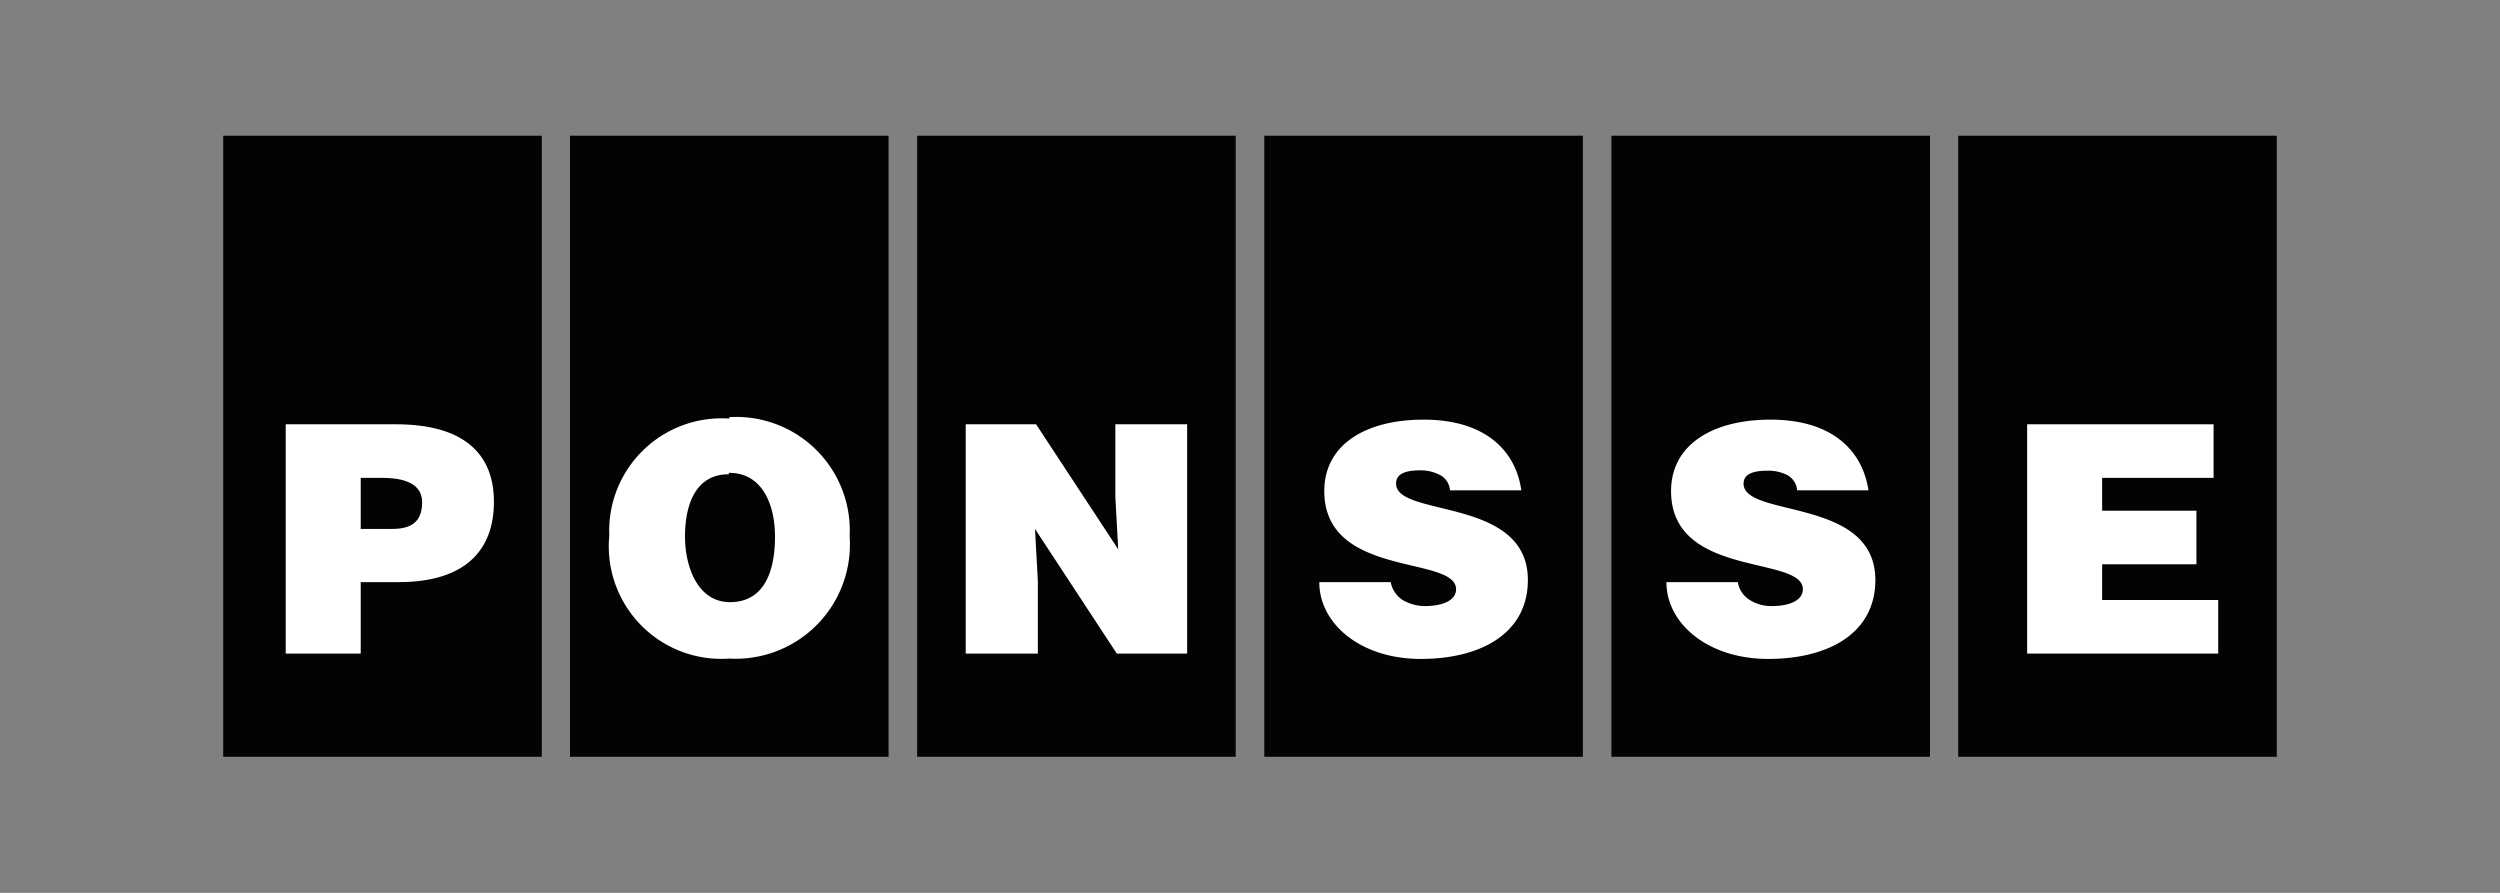 <?xml version="1.0" encoding="UTF-8"?> <svg xmlns="http://www.w3.org/2000/svg" id="Layer_1" data-name="Layer 1" viewBox="0 0 70 25"><rect x="0" y="0" width="70" height="25" fill="#808080" stroke="none"/><defs><style>.cls-1{fill:#030303;}.cls-2,.cls-3{fill:#fff;}.cls-3{fill-rule:evenodd;}</style></defs><rect class="cls-1" x="6.25" y="3.8" width="8.92" height="17.39"></rect><rect class="cls-1" x="15.96" y="3.8" width="8.92" height="17.39"></rect><rect class="cls-1" x="25.68" y="3.8" width="8.92" height="17.39"></rect><rect class="cls-1" x="35.4" y="3.8" width="8.92" height="17.39"></rect><rect class="cls-1" x="45.12" y="3.8" width="8.92" height="17.39"></rect><rect class="cls-1" x="54.83" y="3.8" width="8.92" height="17.39"></rect><polyline class="cls-2" points="29.01 11.88 27.04 11.88 27.04 18.3 29.06 18.3 29.06 16.27 28.98 14.81 31.27 18.3 33.24 18.3 33.24 11.88 31.23 11.88 31.23 13.92 31.31 15.38 29.01 11.88"></polyline><path class="cls-2" d="M42.6,13.75c-.15-1.12-1-2-2.74-2-1.61,0-2.78.69-2.78,2,0,2.45,3.69,1.79,3.69,2.75,0,.3-.35.47-.88.47a1.25,1.25,0,0,1-.6-.16.76.76,0,0,1-.35-.51h-2c0,1.16,1.15,2.15,2.84,2.15s3-.72,3-2.21c0-2.34-3.69-1.74-3.69-2.7,0-.24.2-.37.67-.37a1.16,1.16,0,0,1,.54.12.53.53,0,0,1,.3.44h2"></path><path class="cls-2" d="M52.32,13.75c-.16-1.12-1-2-2.75-2-1.6,0-2.78.69-2.78,2,0,2.45,3.69,1.79,3.69,2.75,0,.3-.35.47-.87.47a1.12,1.12,0,0,1-.6-.16.72.72,0,0,1-.35-.51h-2c0,1.16,1.16,2.15,2.85,2.15s3-.72,3-2.21c0-2.33-3.69-1.73-3.69-2.7,0-.23.2-.36.66-.36a1.16,1.16,0,0,1,.54.11.53.53,0,0,1,.3.44h2"></path><polyline class="cls-2" points="62.11 18.3 62.11 16.8 58.86 16.8 58.86 15.8 61.5 15.8 61.5 14.3 58.86 14.3 58.86 13.38 61.98 13.38 61.98 11.88 56.76 11.88 56.76 18.3 62.11 18.3"></polyline><path class="cls-3" d="M10.1,18.3v-2h1.06c1.84,0,2.67-.87,2.67-2.25s-.89-2.17-2.74-2.17H8V18.3h2.1m0-3.49V13.38h.6c.44,0,1.12.08,1.12.68s-.36.75-.85.75Z"></path><path class="cls-3" d="M20.42,11.72A3.15,3.15,0,0,0,17.06,15a3.15,3.15,0,0,0,3.36,3.44,3.2,3.2,0,0,0,3.37-3.42,3.18,3.18,0,0,0-3.37-3.34m0,1.56c.93,0,1.28.9,1.28,1.78,0,1.06-.35,1.84-1.26,1.84s-1.26-1-1.26-1.84S19.45,13.28,20.4,13.28Z"></path></svg> 